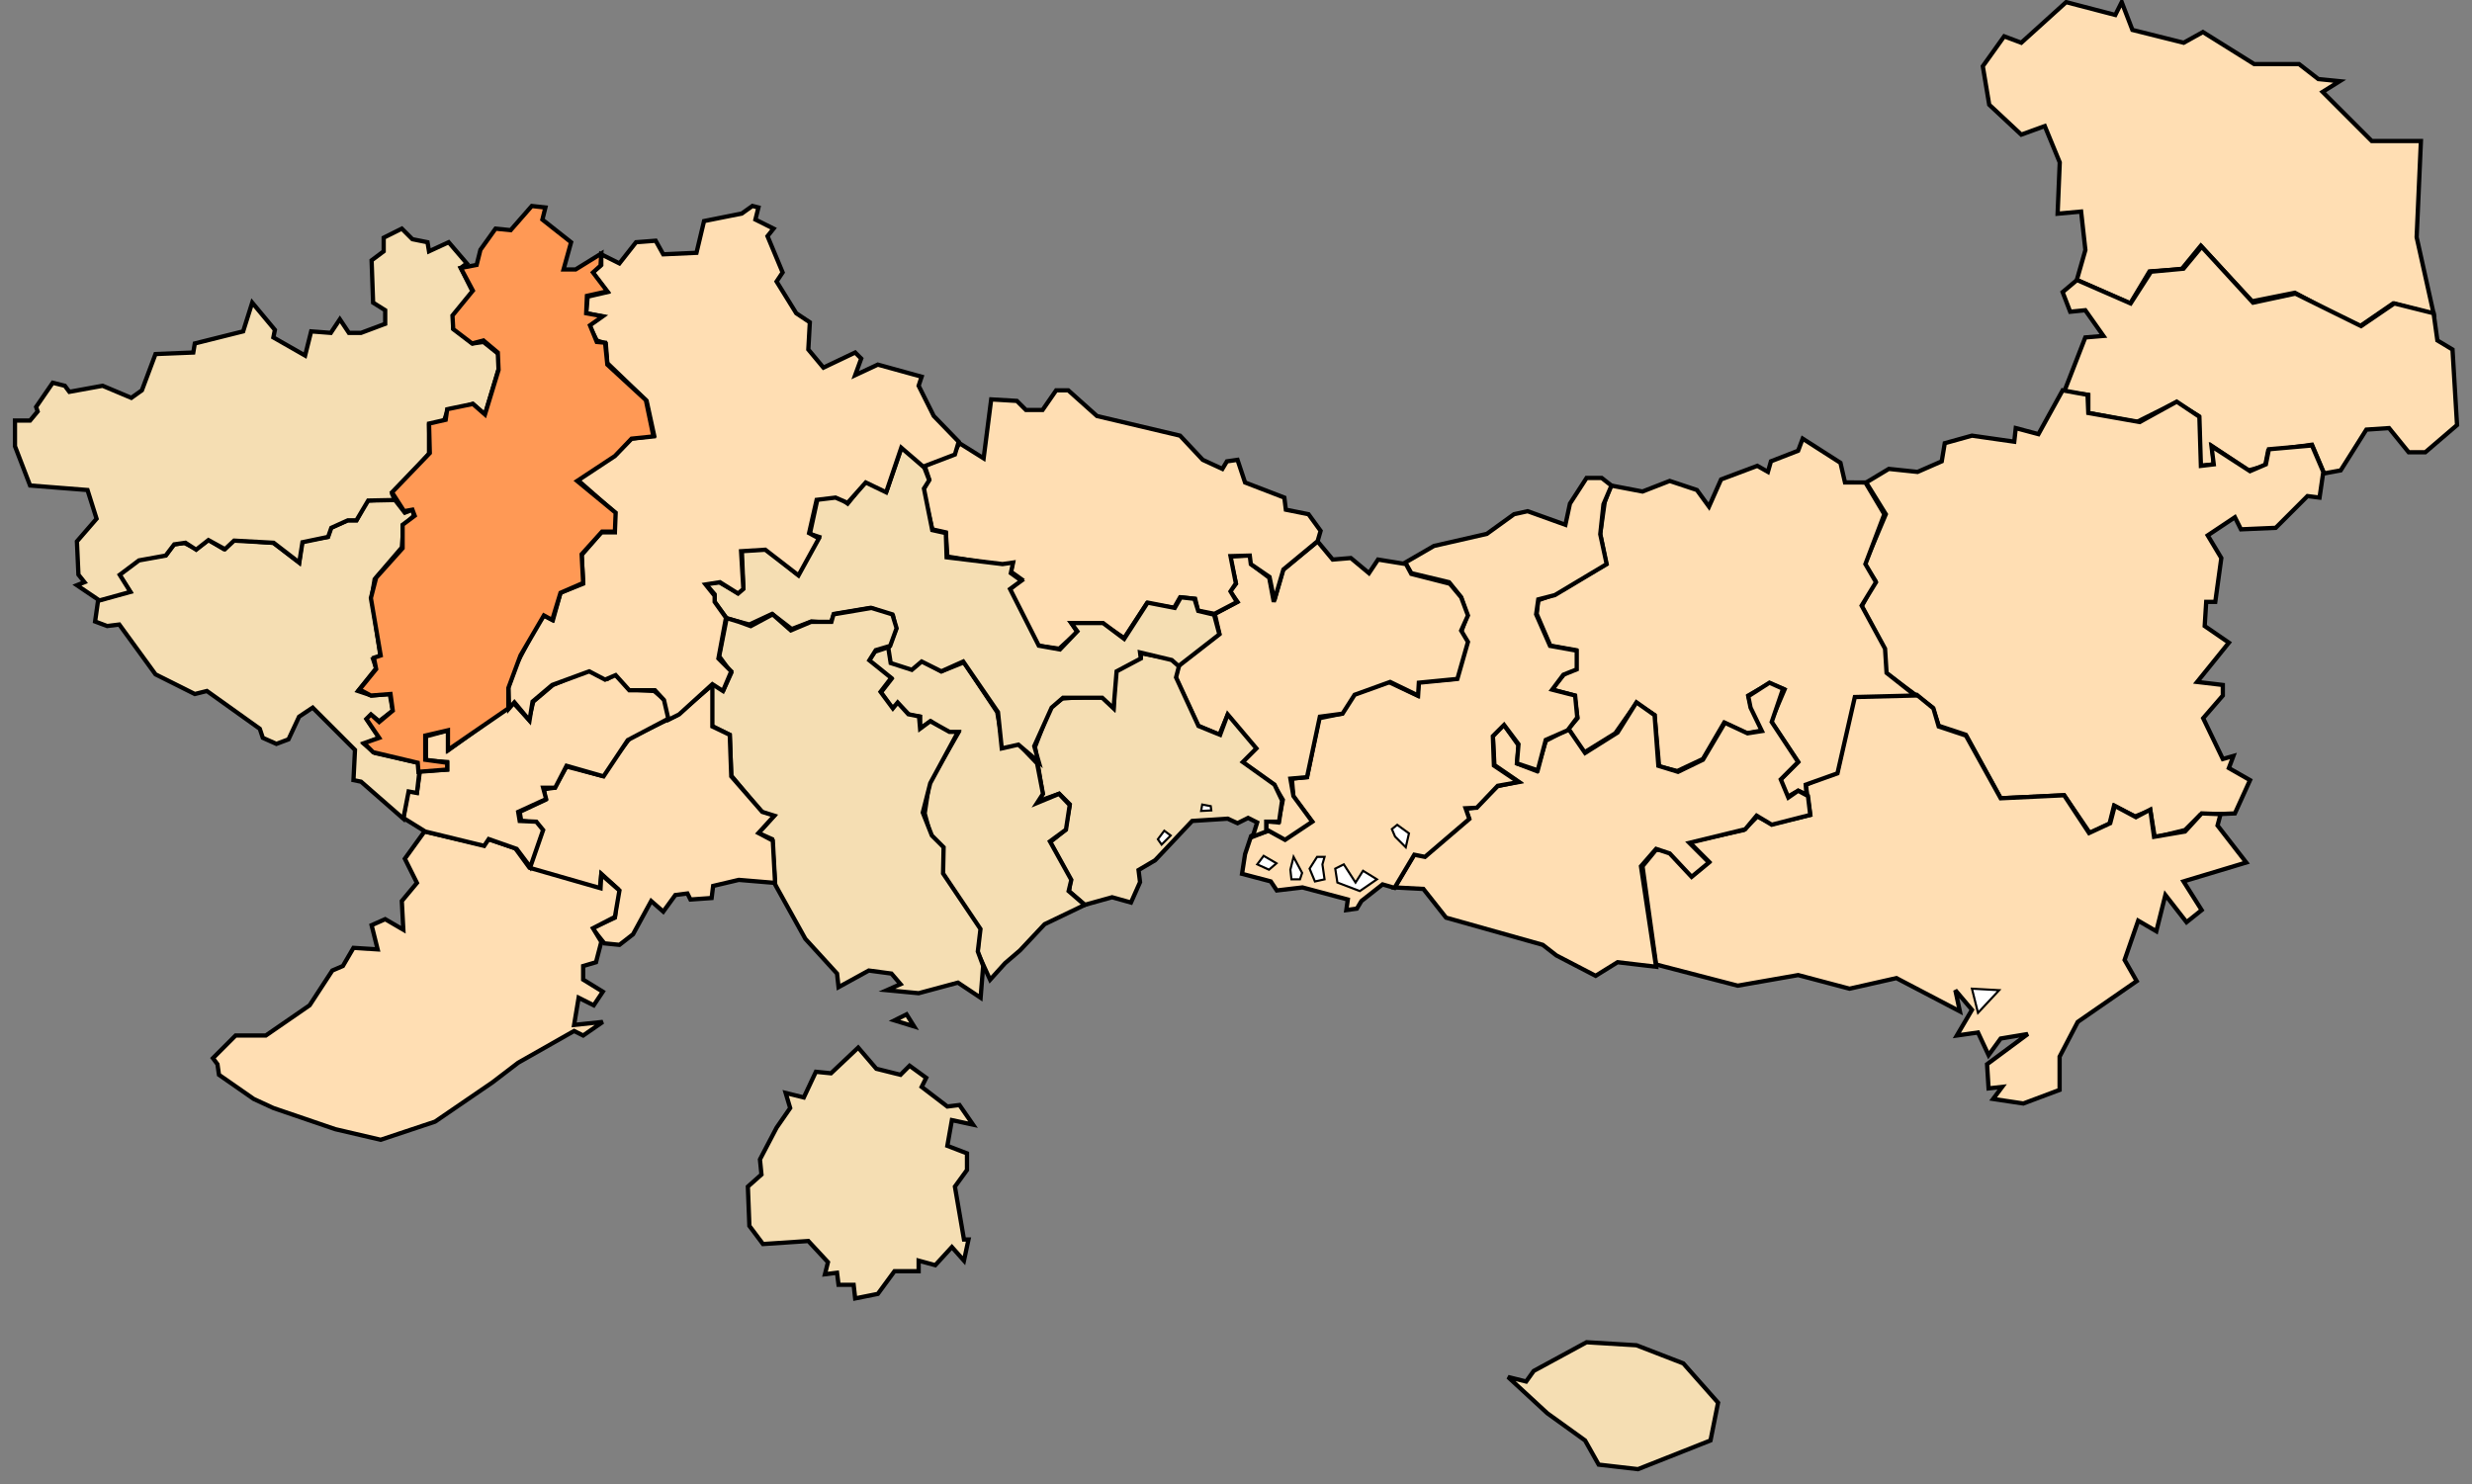 <?xml version="1.0" encoding="UTF-8" standalone="no"?>
<!-- Created with Inkscape (http://www.inkscape.org/) -->

<svg
   xmlns:dc="http://purl.org/dc/elements/1.1/"
   xmlns:cc="http://creativecommons.org/ns#"
   xmlns:rdf="http://www.w3.org/1999/02/22-rdf-syntax-ns#"
   xmlns:svg="http://www.w3.org/2000/svg"
   xmlns="http://www.w3.org/2000/svg"
   xmlns:sodipodi="http://sodipodi.sourceforge.net/DTD/sodipodi-0.dtd"
   xmlns:inkscape="http://www.inkscape.org/namespaces/inkscape"
   width="578.342"
   height="347.265"
   id="svg2"
   version="1.1"
   inkscape:version="0.48.0 r9654"
   sodipodi:docname="2010 Dimos Paranestiou - East Macedonia - Thrace.svg">
  <rect width="100%" height="100%" fill="#808080" stroke="none"/>
  <defs
     id="defs4" />
  <sodipodi:namedview
     id="base"
     pagecolor="#ffffff"
     bordercolor="#666666"
     borderopacity="1.0"
     inkscape:pageopacity="0.0"
     inkscape:pageshadow="2"
     inkscape:zoom="1"
     inkscape:cx="152.57254"
     inkscape:cy="159.73462"
     inkscape:document-units="px"
     inkscape:current-layer="layer24"
     showgrid="false"
     showborder="false"
     inkscape:showpageshadow="false"
     fit-margin-left="3"
     fit-margin-top="0"
     fit-margin-bottom="3"
     fit-margin-right="3"
     inkscape:window-width="1024"
     inkscape:window-height="712"
     inkscape:window-x="-4"
     inkscape:window-y="-4"
     inkscape:window-maximized="1" />
  <g
     inkscape:groupmode="layer"
     id="layer2"
     inkscape:label="Orestiada"
     style="display:inline"
     transform="translate(-77.11,-267.362)">
    <path
       style="color:#000000;fill:#ffdeb3;fill-opacity:1;fill-rule:nonzero;stroke:#000000;stroke-width:1;stroke-linecap:butt;stroke-linejoin:miter;stroke-miterlimit:4;stroke-opacity:1;stroke-dasharray:none;stroke-dashoffset:0;marker:none;visibility:visible;display:inline;overflow:visible;enable-background:accumulate"
       d="m 563,332.862 12.5,5.5 4.5,-7.5 7.5,-0.5 4.5,-5.5 12,13 10,-2 15,8 8,-5.5 9.5,2.5 -4,-18 1,-22.5 -11.5,0 -11.5,-11.5 4,-2.5 -5,-0.5 -4.5,-3.5 -10.5,0 -12,-7.5 -4.5,2.5 -12,-3 -2.5,-6.5 -1.5,3 -11.5,-3 -10.5,9.5 -4,-1.5 -5,7 1.5,9 7.5,7 5.5,-2 3.5,8.5 -0.5,12 5.5,-0.5 1,9 z"
       id="path3934"
       inkscape:connector-curvature="0" />
  </g>
  <g
     inkscape:groupmode="layer"
     id="layer3"
     inkscape:label="Didimoteicho"
     transform="translate(-77.11,-267.362)">
    <path
       style="color:#000000;fill:#ffdeb3;fill-opacity:1;fill-rule:nonzero;stroke:#000000;stroke-width:1;stroke-linecap:butt;stroke-linejoin:miter;stroke-miterlimit:4;stroke-opacity:1;stroke-dasharray:none;stroke-dashoffset:0;marker:none;visibility:visible;display:inline;overflow:visible;enable-background:accumulate"
       d="m 563.034,332.881 12.551,5.48 4.773,-7.425 7.601,-0.707 4.243,-5.127 12.021,13.081 9.899,-2.121 15.38,7.601 7.778,-5.303 9.192,2.298 0.884,6.364 3.536,2.121 1.061,17.678 -7.425,6.364 -3.889,0 -4.596,-5.657 -5.303,0.354 -6.01,9.546 -3.889,0.707 -2.828,-6.718 -10.253,1.414 -0.707,3.536 -3.889,1.061 -8.485,-5.657 0.354,4.243 -3.182,0.354 -0.354,-11.667 -5.303,-3.182 -9.192,4.596 -11.314,-2.121 0,-4.243 -5.657,-0.707 4.95,-12.728 4.243,-0.354 -4.243,-6.01 -3.536,0.354 -1.768,-4.596 z"
       id="path4447"
       inkscape:connector-curvature="0" />
  </g>
  <g
     inkscape:groupmode="layer"
     id="layer4"
     inkscape:label="Soufli"
     style="display:inline"
     transform="translate(-77.11,-267.362)">
    <path
       style="color:#000000;fill:#ffdeb3;fill-opacity:1;fill-rule:nonzero;stroke:#000000;stroke-width:1;stroke-linecap:butt;stroke-linejoin:miter;stroke-miterlimit:4;stroke-opacity:1;stroke-dasharray:none;stroke-dashoffset:0;marker:none;visibility:visible;display:inline;overflow:visible;enable-background:accumulate"
       d="m 620.663,377.782 -2.652,-6.187 -10.076,0.884 -0.707,3.536 -3.712,1.591 -9.016,-5.834 0.53,4.243 -3.005,0.354 -0.354,-11.49 -5.303,-3.536 -8.662,4.773 -12.021,-2.121 -0.177,-4.243 -5.834,-1.061 -5.657,10.253 -5.303,-1.414 -0.354,3.182 -9.899,-1.414 -6.364,1.768 -0.707,4.243 -5.657,2.475 -6.718,-0.707 -5.303,3.182 4.596,7.425 -4.95,11.667 2.475,3.889 -3.182,6.01 4.95,9.192 0.707,6.364 10.96,8.132 1.414,4.243 6.364,2.121 8.132,14.849 14.849,-0.707 6.01,8.839 4.596,-2.121 1.061,-4.243 4.95,2.475 3.536,-1.414 1.061,6.364 7.071,-1.768 3.536,-3.536 8.132,-0.354 3.536,-7.778 -4.95,-2.828 1.061,-2.828 -2.475,0.707 -4.596,-9.546 4.596,-5.303 0,-2.475 -6.01,-0.707 7.425,-9.192 -5.657,-3.889 0.354,-5.657 2.121,0 1.414,-10.253 -3.182,-5.303 6.364,-4.243 1.414,2.828 8.132,-0.354 7.425,-7.425 2.828,0.354 z"
       id="path4452"
       inkscape:connector-curvature="0" />
  </g>
  <g
     inkscape:groupmode="layer"
     id="layer5"
     inkscape:label="Alexandroupoli"
     style="display:inline"
     transform="translate(-77.11,-267.362)">
    <path
       style="color:#000000;fill:#ffdeb3;fill-opacity:1;fill-rule:nonzero;stroke:#000000;stroke-width:1;stroke-linecap:butt;stroke-linejoin:miter;stroke-miterlimit:4;stroke-opacity:1;stroke-dasharray:none;stroke-dashoffset:0;marker:none;visibility:visible;display:inline;overflow:visible;enable-background:accumulate"
       d="m 525.557,429.931 3.889,3.182 1.237,4.243 6.364,2.121 8.132,14.672 14.849,-0.707 5.834,8.839 4.95,-2.298 1.061,-4.066 4.95,2.652 3.359,-1.768 0.884,6.364 7.248,-1.237 3.889,-4.243 4.419,0.177 -0.707,2.652 6.718,8.662 -14.672,4.419 4.243,6.718 -3.536,2.828 -4.95,-6.364 -2.121,8.485 -4.243,-2.475 -3.182,9.192 2.828,4.95 -13.789,9.546 -4.243,8.132 0,7.778 -8.485,3.182 -7.071,-1.061 2.121,-2.828 -3.182,0.354 -0.354,-5.657 9.546,-7.071 -6.364,1.061 -2.828,3.889 -2.475,-5.303 -4.95,0.707 3.536,-6.01 -3.889,-4.596 1.061,4.95 -14.849,-7.778 -10.96,2.475 -12.021,-3.182 -14.142,2.475 -19.092,-4.95 -3.182,-22.981 3.182,-3.889 3.182,0.354 5.303,5.657 3.889,-3.182 -4.596,-4.596 12.728,-2.828 3.182,-3.182 3.536,1.768 8.839,-2.121 -1.061,-7.071 7.425,-3.182 3.889,-17.678 z"
       id="path4455"
       inkscape:connector-curvature="0" />
  </g>
  <g
     inkscape:groupmode="layer"
     id="layer6"
     inkscape:label="Samothraki"
     transform="translate(-77.11,-267.362)">
    <path
       style="color:#000000;fill:#f5deb3;fill-opacity:1;fill-rule:nonzero;stroke:#000000;stroke-width:1;stroke-linecap:butt;stroke-linejoin:miter;stroke-miterlimit:4;stroke-opacity:1;stroke-dasharray:none;stroke-dashoffset:0;marker:none;visibility:visible;display:inline;overflow:visible;enable-background:accumulate"
       d="m 435.931,588.147 12.374,-6.718 11.667,0.707 10.96,4.243 8.132,9.192 -1.768,8.839 -16.971,6.718 -9.192,-1.061 -3.182,-5.657 -8.839,-6.364 -9.192,-8.485 4.243,1.061 z"
       id="path4462"
       inkscape:connector-curvature="0" />
  </g>
  <g
     inkscape:groupmode="layer"
     id="layer7"
     inkscape:label="Arrianon"
     transform="translate(-77.11,-267.362)">
    <path
       style="color:#000000;fill:#ffdeb3;fill-opacity:1;fill-rule:nonzero;stroke:#000000;stroke-width:1;stroke-linecap:butt;stroke-linejoin:miter;stroke-miterlimit:4;stroke-opacity:1;stroke-dasharray:none;stroke-dashoffset:0;marker:none;visibility:visible;display:inline;overflow:visible;enable-background:accumulate"
       d="m 513.536,380.257 4.419,7.425 -4.419,11.667 2.475,4.243 -3.359,5.48 5.48,10.076 0.354,5.657 6.718,5.303 -14.142,0.354 -4.066,17.854 -7.425,2.652 0.177,2.298 -1.945,-0.884 -2.475,1.414 -1.768,-3.889 4.243,-4.243 -6.364,-9.546 3.182,-7.425 -3.536,-1.414 -4.95,2.828 0.707,2.828 2.828,5.303 -3.889,0.707 -5.303,-2.475 -4.95,8.485 -6.01,2.828 -4.243,-1.061 -1.061,-12.021 -4.243,-2.828 -4.95,7.071 -7.425,4.596 -3.536,-5.657 2.121,-2.475 -0.707,-5.303 -5.303,-1.414 2.828,-3.536 2.828,-1.414 0,-4.243 -6.01,-1.061 -3.182,-7.425 0.354,-3.182 3.889,-1.414 12.021,-7.071 -1.414,-7.071 1.061,-7.425 1.414,-3.889 7.425,1.414 6.364,-2.475 6.364,2.121 2.828,3.889 2.828,-6.364 8.485,-3.182 2.475,1.414 0.707,-2.475 6.364,-2.475 1.061,-2.828 8.839,5.657 1.061,4.596 z"
       id="path4467"
       inkscape:connector-curvature="0" />
  </g>
  <g
     inkscape:groupmode="layer"
     id="layer8"
     inkscape:label="Maronia-Sapes"
     style="display:inline"
     transform="translate(-77.11,-267.362)">
    <path
       style="color:#000000;fill:#ffdeb3;fill-opacity:1;fill-rule:nonzero;stroke:#000000;stroke-width:1;stroke-linecap:butt;stroke-linejoin:miter;stroke-miterlimit:4;stroke-opacity:1;stroke-dasharray:none;stroke-dashoffset:0;marker:none;visibility:visible;display:inline;overflow:visible;enable-background:accumulate"
       d="m 444.063,437.886 3.889,5.657 7.601,-4.773 4.419,-7.071 4.243,3.005 0.884,11.844 4.596,1.414 5.834,-2.828 5.127,-8.662 5.303,2.475 3.359,-0.53 -2.652,-5.48 -0.53,-2.652 4.95,-3.182 3.182,1.414 -2.652,7.778 6.187,9.369 -4.066,4.066 1.768,4.243 2.298,-1.591 2.298,1.237 0.53,4.419 -9.016,2.298 -3.536,-2.121 -2.652,3.182 -13.081,3.182 4.596,4.596 -4.066,3.359 -5.127,-5.48 -3.182,-1.061 -3.536,4.066 3.536,23.511 -9.016,-1.061 -5.127,3.182 -9.192,-4.773 -3.182,-2.475 -22.627,-6.364 -5.303,-6.718 -6.718,-0.354 4.596,-7.778 2.475,0.354 10.253,-8.839 -0.707,-2.121 2.475,-0.354 4.95,-4.95 4.95,-1.061 -5.657,-3.889 -0.354,-6.718 2.475,-2.828 3.536,4.95 -0.354,4.243 4.596,1.768 2.121,-7.071 z"
       id="path4470"
       inkscape:connector-curvature="0" />
  </g>
  <g
     inkscape:groupmode="layer"
     id="layer9"
     inkscape:label="Komotini"
     style="display:inline"
     transform="translate(-77.11,-267.362)">
    <path
       style="color:#000000;fill:#ffdeb3;fill-opacity:1;fill-rule:nonzero;stroke:#000000;stroke-width:1;stroke-linecap:butt;stroke-linejoin:miter;stroke-miterlimit:4;stroke-opacity:1;stroke-dasharray:none;stroke-dashoffset:0;marker:none;visibility:visible;display:inline;overflow:visible;enable-background:accumulate"
       d="m 454.125,380.987 -1.875,4.375 -0.75,7 1.5,7 -12.125,7.25 -3.875,1 -0.5,3.5 3.25,7.375 6.25,1.125 0,4.375 -3.125,1.25 -2.625,3.5 5.375,1.375 0.5,5.125 -2.25,3 -5.125,2.25 -1.875,7.125 -4.875,-1.625 0.375,-4.5 -3.375,-4.5 -2.625,2.625 0.25,6.875 5.75,3.875 -4.875,0.875 -4.875,5.125 -2.625,0.125 0.875,2.5 -10.375,8.875 -2.5,-0.5 -4.625,7.75 -2.799,-0.81 -4.95,3.889 -1.061,1.768 -2.475,0.354 0.354,-2.475 -10.607,-2.828 -6.01,0.707 -1.414,-2.121 -6.718,-1.768 0.707,-4.596 1.414,-4.243 3.182,-1.768 4.596,2.475 6.364,-4.243 -4.243,-5.657 -0.354,-4.243 3.536,-0.354 2.828,-13.789 5.303,-1.061 2.828,-4.596 8.132,-2.828 6.718,3.182 0.354,-3.182 8.485,-0.707 2.828,-8.485 -1.414,-2.475 1.414,-3.889 -1.414,-4.243 -2.828,-3.536 -8.839,-2.121 -1.414,-2.475 6.718,-3.889 12.374,-2.828 6.364,-4.596 3.182,-0.707 8.839,3.182 1.061,-4.95 3.889,-6.01 3.536,0 z"
       id="path4473"
       inkscape:connector-curvature="0" />
  </g>
  <g
     inkscape:groupmode="layer"
     id="layer11"
     inkscape:label="Iasmos"
     transform="translate(-77.11,-267.362)">
    <path
       style="color:#000000;fill:#ffdeb3;fill-opacity:1;fill-rule:nonzero;stroke:#000000;stroke-width:1;stroke-linecap:butt;stroke-linejoin:miter;stroke-miterlimit:4;stroke-opacity:1;stroke-dasharray:none;stroke-dashoffset:0;marker:none;visibility:visible;display:inline;overflow:visible;enable-background:accumulate"
       d="m 370.17,462.989 2.828,-1.768 4.773,2.652 6.364,-4.243 -4.419,-6.01 -0.707,-4.066 3.889,-0.354 3.005,-14.142 5.303,-0.707 2.828,-4.419 8.309,-3.005 6.541,3.182 0.177,-3.005 9.016,-0.884 2.475,-8.662 -1.591,-2.652 1.591,-3.536 -1.591,-4.243 -2.652,-3.182 -9.016,-2.298 -1.237,-2.298 -6.541,-1.061 -2.121,3.182 -4.243,-3.536 -4.243,0.354 -3.536,-4.243 -8.132,6.718 -2.121,7.425 -1.061,-5.657 -4.243,-3.182 0,-2.121 -4.95,0.354 1.414,6.364 -1.414,1.768 1.768,2.475 -5.303,2.828 1.061,4.596 -9.546,7.425 -0.707,2.828 5.303,11.314 4.95,2.121 1.768,-4.243 6.718,7.425 -3.182,3.182 7.425,5.303 2.121,3.536 -1.061,5.303 -2.828,-0.354 0,2.475 z"
       id="path4479"
       inkscape:connector-curvature="0" />
  </g>
  <g
     inkscape:groupmode="layer"
     id="layer12"
     inkscape:label="Avdira"
     transform="translate(-77.11,-267.362)">
    <path
       style="color:#000000;fill:#f5deb3;fill-opacity:1;fill-rule:nonzero;stroke:#000000;stroke-width:1;stroke-linecap:butt;stroke-linejoin:miter;stroke-miterlimit:4;stroke-opacity:1;stroke-dasharray:none;stroke-dashoffset:0;marker:none;visibility:visible;display:inline;overflow:visible;enable-background:accumulate"
       d="m 362.569,439.301 1.768,-4.773 6.718,7.955 -3.182,3.182 7.425,5.303 1.768,3.712 -0.707,4.95 -3.005,0 0,2.298 -3.182,1.237 1.061,-3.359 -2.121,-1.061 -2.475,1.237 -2.298,-1.061 -8.309,0.53 -8.662,9.192 -3.889,2.298 0.354,2.828 -2.121,4.773 -4.419,-1.237 -6.364,1.768 -3.712,-3.182 0.354,-2.652 -4.773,-8.839 3.536,-2.828 1.061,-6.01 -2.475,-2.475 -4.95,1.768 1.061,-1.768 -1.768,-10.96 3.536,-9.192 2.828,-2.121 9.192,-0.707 2.828,2.828 0.354,-8.839 6.01,-2.828 0,-1.061 6.868,1.278 2.125,1.5 -0.75,2.875 5.25,11.375 z"
       id="path4482"
       inkscape:connector-curvature="0" />
  </g>
  <g
     inkscape:groupmode="layer"
     id="layer13"
     inkscape:label="Topirou"
     style="display:inline"
     transform="translate(-77.11,-267.362)">
    <path
       style="color:#000000;fill:#f5deb3;fill-opacity:1;fill-rule:nonzero;stroke:#000000;stroke-width:1;stroke-linecap:butt;stroke-linejoin:miter;stroke-miterlimit:4;stroke-opacity:1;stroke-dasharray:none;stroke-dashoffset:0;marker:none;visibility:visible;display:inline;overflow:visible;enable-background:accumulate"
       d="m 319.75,445.987 1.375,7.125 -1.375,2.125 5.125,-2.125 2.5,2.625 -0.875,5.75 -3.75,2.75 5,9 -0.625,2.625 3.75,3.25 -9.375,4.5 -5.75,6.125 -3.5,3 -3.5,3.875 -2.926,-6.4 0.354,-5.303 -8.485,-13.081 0,-5.657 -2.828,-3.182 -1.414,-5.303 1.061,-7.071 6.718,-11.667 -2.121,0 -4.243,-2.828 -2.475,1.768 0,-2.828 -2.475,-0.354 -2.475,-2.475 -1.768,0.707 -2.475,-3.536 2.475,-3.182 -5.303,-4.243 1.414,-2.121 3.182,-1.061 1.061,3.536 4.596,1.414 2.121,-1.768 4.596,2.475 5.303,-2.121 7.778,11.667 1.414,8.132 3.536,-0.707 z"
       id="path4485"
       inkscape:connector-curvature="0" />
  </g>
  <g
     inkscape:groupmode="layer"
     id="layer14"
     inkscape:label="Myki"
     style="display:inline"
     transform="translate(-77.11,-267.362)">
    <path
       style="color:#000000;fill:#ffdeb3;fill-opacity:1;fill-rule:nonzero;stroke:#000000;stroke-width:1;stroke-linecap:butt;stroke-linejoin:miter;stroke-miterlimit:4;stroke-opacity:1;stroke-dasharray:none;stroke-dashoffset:0;marker:none;visibility:visible;display:inline;overflow:visible;enable-background:accumulate"
       d="m 385.375,393.987 -8,6.625 -2.125,7.25 -1.125,-5.5 -4.375,-3 -0.25,-2 -4.5,0.125 1.25,6.375 -1.25,1.875 1.5,2.5 -5.25,2.75 -3.875,-0.75 -0.64,-2.756 -3.536,-0.354 -1.414,2.475 -6.364,-1.061 -5.303,8.132 -5.303,-3.536 -7.071,0 1.414,2.121 -4.243,3.889 -4.95,-0.707 -6.718,-13.081 2.828,-2.475 -2.475,-1.768 0.354,-1.768 -2.121,0.354 -13.081,-2.121 -0.354,-5.657 -3.182,-0.707 -2.121,-9.192 1.414,-2.475 -1.061,-3.182 6.718,-2.828 1.414,-2.475 5.657,3.536 1.768,-13.789 6.01,0.354 2.121,2.121 3.889,0 3.182,-4.596 2.828,0 6.718,6.01 19.445,4.596 5.303,5.657 4.596,2.121 1.061,-1.768 2.475,-0.354 1.768,5.303 9.192,3.536 0.354,2.828 5.303,1.061 2.828,3.889 z"
       id="path4488"
       inkscape:connector-curvature="0" />
  </g>
  <g
     inkscape:groupmode="layer"
     id="layer15"
     inkscape:label="Xanthi"
     style="display:inline"
     transform="translate(-77.11,-267.362)">
    <path
       style="color:#000000;fill:#f5deb3;fill-opacity:1;fill-rule:nonzero;stroke:#000000;stroke-width:1;stroke-linecap:butt;stroke-linejoin:miter;stroke-miterlimit:4;stroke-opacity:1;stroke-dasharray:none;stroke-dashoffset:0;marker:none;visibility:visible;display:inline;overflow:visible;enable-background:accumulate"
       d="m 293.273,376.545 1.237,3.182 -1.237,1.945 1.945,9.723 3.182,0.707 0.177,5.657 13.081,1.591 2.475,-0.354 -0.53,2.475 2.475,1.768 -2.652,1.945 6.718,13.258 4.95,0.884 4.066,-4.243 -1.414,-1.945 7.425,0 4.95,3.712 5.48,-8.485 6.364,1.237 1.414,-2.475 3.182,0.354 0.884,2.828 3.712,0.884 1.237,4.596 -9.546,7.425 -1.591,-1.414 -7.425,-1.768 0.177,1.414 -5.657,3.005 -0.707,8.662 -2.652,-2.475 -9.192,0 -2.652,2.298 -4.066,9.016 1.061,3.712 -4.773,-4.066 -3.889,0.884 -0.884,-8.485 -8.132,-11.844 -5.127,2.298 -4.596,-2.298 -2.298,1.945 -4.95,-1.591 -0.53,-3.359 1.768,-4.596 -0.707,-3.182 -5.303,-1.768 -8.485,1.414 -0.707,2.121 -4.596,-0.354 -4.596,1.768 -4.596,-3.536 -5.303,2.475 -5.303,-1.414 -2.828,-3.889 0,-1.768 -2.121,-2.475 3.182,-0.354 4.243,2.475 1.414,-1.061 -0.354,-8.839 5.657,-0.354 7.425,6.01 4.95,-8.839 -2.121,-0.707 1.768,-8.132 4.596,-0.707 2.475,1.768 4.243,-5.303 4.95,2.121 3.536,-10.253 z"
       id="path4491"
       inkscape:connector-curvature="0"
       sodipodi:nodetypes="cccccccccccccccccccccccccccccccccccccccccccccccccccccccccccccccccccccccc" />
  </g>
  <g
     inkscape:groupmode="layer"
     id="layer16"
     inkscape:label="Nestou"
     style="display:inline"
     transform="translate(-77.11,-267.362)">
    <path
       style="color:#000000;fill:#f5deb3;fill-opacity:1;fill-rule:nonzero;stroke:#000000;stroke-width:1;stroke-linecap:butt;stroke-linejoin:miter;stroke-miterlimit:4;stroke-opacity:1;stroke-dasharray:none;stroke-dashoffset:0;marker:none;visibility:visible;display:inline;overflow:visible;enable-background:accumulate"
       d="m 307.125,493.362 -1.25,-3.375 0.625,-5.25 -8.75,-13 0.125,-6.125 -2.75,-2.75 -2.125,-5.375 1.75,-6.875 6.5,-12 -2,0 -4.5,-2.5 -2.375,1.75 -0.25,-2.875 -2.5,-0.5 -2.5,-2.75 -1.125,1.375 -2.875,-3.875 2.5,-3.25 -5.125,-4.125 1.5,-2.375 3.375,-1 1.5,-4.125 -1,-3.25 -4.875,-1.5 -8.875,1.5 -0.5,1.75 -4.75,0 -4.75,2 -4.25,-3.75 -5.125,2.75 -2.75,-1 -2.875,-0.875 -1.759,8.929 2.828,3.889 -1.768,3.889 -2.828,-1.414 0,9.899 4.243,2.121 0.354,9.546 7.071,8.485 2.828,1.061 -3.536,3.889 3.182,1.414 0.707,10.607 7.071,12.728 7.425,8.132 0.354,3.182 7.071,-3.889 5.303,0.707 2.121,2.475 -3.182,1.414 7.425,0.707 9.192,-2.475 5.303,3.536 z"
       id="path4494"
       inkscape:connector-curvature="0" />
    <path
       style="color:#000000;fill:#f5deb3;fill-opacity:1;fill-rule:nonzero;stroke:#000000;stroke-width:1;stroke-linecap:butt;stroke-linejoin:miter;stroke-miterlimit:4;stroke-opacity:1;stroke-dasharray:none;stroke-dashoffset:0;marker:none;visibility:visible;display:inline;overflow:visible;enable-background:accumulate"
       d="m 289.207,504.708 1.768,2.828 -4.596,-1.414 z"
       id="path4502"
       inkscape:connector-curvature="0" />
  </g>
  <g
     inkscape:groupmode="layer"
     id="layer17"
     inkscape:label="Thassos"
     style="display:inline"
     transform="translate(-77.11,-267.362)">
    <path
       style="color:#000000;fill:#f5deb3;fill-opacity:1;fill-rule:nonzero;stroke:#000000;stroke-width:1;stroke-linecap:butt;stroke-linejoin:miter;stroke-miterlimit:4;stroke-opacity:1;stroke-dasharray:none;stroke-dashoffset:0;marker:none;visibility:visible;display:inline;overflow:visible;enable-background:accumulate"
       d="m 265.165,524.153 2.828,-6.01 3.536,0.354 6.364,-6.01 4.243,4.95 5.657,1.414 2.121,-2.121 3.889,2.828 -1.061,2.121 6.01,4.596 2.828,-0.354 3.182,4.596 -4.95,-1.061 -1.061,6.01 4.596,1.768 0,3.889 -2.828,3.889 2.121,12.374 1.061,0 -1.061,4.95 -2.828,-3.182 -3.889,4.243 -3.889,-1.061 0,2.475 -5.657,0 -3.889,5.303 -3.536,0.707 -1.768,0.354 -0.354,-3.182 -3.536,0 -0.354,-2.828 -2.828,0.354 0.707,-2.828 -4.596,-4.95 -10.607,0.707 -3.182,-4.243 -0.354,-9.192 3.182,-2.828 -0.354,-3.536 3.889,-7.425 3.182,-4.596 -1.061,-3.536 z"
       id="path4497"
       inkscape:connector-curvature="0"
       sodipodi:nodetypes="ccccccccccccccccccccccccccccccccccccccccccc" />
  </g>
  <g
     inkscape:groupmode="layer"
     id="layer18"
     inkscape:label="Kavala"
     style="display:inline"
     transform="translate(-77.11,-267.362)">
    <path
       style="color:#000000;fill:#ffdeb3;fill-opacity:1;fill-rule:nonzero;stroke:#000000;stroke-width:1;stroke-linecap:butt;stroke-linejoin:miter;stroke-miterlimit:4;stroke-opacity:1;stroke-dasharray:none;stroke-dashoffset:0;marker:none;visibility:visible;display:inline;overflow:visible;enable-background:accumulate"
       d="m 243.775,427.633 0,9.723 4.066,1.945 0.354,9.723 7.248,8.309 2.828,0.884 -3.712,4.066 3.359,1.768 0.53,9.899 -8.485,-0.707 -6.01,1.414 -0.354,2.828 -4.95,0.354 -0.707,-1.414 -2.828,0.354 -2.828,3.889 -2.828,-2.475 -4.243,7.778 -3.182,2.475 -3.536,-0.354 -2.828,-3.536 5.303,-2.475 0.707,-6.718 -3.889,-3.536 -0.354,3.536 -16.617,-4.596 3.182,-9.192 -1.768,-1.768 -3.182,-0.354 -0.354,-2.121 6.01,-2.828 -0.354,-2.475 2.475,-0.354 2.828,-4.95 8.132,2.121 6.718,-8.839 10.96,-5.303 z"
       id="path4500"
       inkscape:connector-curvature="0" />
  </g>
  <g
     inkscape:groupmode="layer"
     id="layer19"
     inkscape:label="Pangaiou"
     style="display:inline"
     transform="translate(-77.11,-267.362)">
    <path
       style="color:#000000;fill:#ffdeb3;fill-opacity:1;fill-rule:nonzero;stroke:#000000;stroke-width:1;stroke-linecap:butt;stroke-linejoin:miter;stroke-miterlimit:4;stroke-opacity:1;stroke-dasharray:none;stroke-dashoffset:0;marker:none;visibility:visible;display:inline;overflow:visible;enable-background:accumulate"
       d="m 200.995,470.413 16.617,4.773 0.177,-3.182 4.243,3.712 -1.061,6.187 -5.127,2.652 1.945,3.182 -1.237,4.773 -3.005,0.884 0,3.182 4.596,2.828 -2.121,3.182 -3.536,-1.768 -1.061,6.364 6.718,-0.707 -4.596,3.182 -2.121,-1.061 -13.081,7.425 -6.01,4.596 -13.435,9.192 -12.728,4.243 -10.607,-2.475 -14.496,-4.95 -4.596,-2.121 -8.132,-5.657 -0.354,-2.475 -1.061,-1.414 5.303,-5.303 7.071,0 10.253,-7.071 5.303,-8.132 2.475,-1.061 2.475,-4.243 5.657,0.354 -1.414,-5.657 3.182,-1.414 4.243,2.475 -0.354,-6.718 3.536,-4.243 -2.828,-5.657 4.596,-6.364 13.789,3.182 1.061,-1.414 6.364,2.121 z"
       id="path4505"
       inkscape:connector-curvature="0" />
  </g>
  <g
     inkscape:groupmode="layer"
     id="layer20"
     inkscape:label="Doxatou"
     style="display:inline"
     transform="translate(-77.11,-267.362)">
    <path
       style="color:#000000;fill:#ffdeb3;fill-opacity:1;fill-rule:nonzero;stroke:#000000;stroke-width:1;stroke-linecap:butt;stroke-linejoin:miter;stroke-miterlimit:4;stroke-opacity:1;stroke-dasharray:none;stroke-dashoffset:0;marker:none;visibility:visible;display:inline;overflow:visible;enable-background:accumulate"
       d="m 176.6,461.928 13.789,3.359 1.061,-1.591 6.541,2.298 3.182,4.243 3.005,-8.662 -1.591,-1.945 -3.889,-0.177 -0.354,-2.121 6.541,-3.005 -0.707,-2.652 2.828,0 2.652,-5.127 8.662,2.475 5.657,-8.485 9.723,-5.127 -1.061,-4.243 -2.475,-2.121 -5.657,-0.354 -3.536,-3.536 -1.768,1.061 -4.243,-2.121 -8.485,3.536 -4.596,3.889 -1.061,4.243 -3.536,-3.889 -15.203,10.96 0,-4.596 -5.303,1.414 0,5.657 4.95,0.354 0,1.768 -6.364,0.354 -0.707,4.95 -2.121,-0.354 -1.061,6.364 z"
       id="path4508"
       inkscape:connector-curvature="0" />
  </g>
  <g
     inkscape:groupmode="layer"
     id="layer21"
     inkscape:label="Prosotsani"
     style="display:inline"
     transform="translate(-77.11,-267.362)">
    <path
       style="color:#000000;fill:#f5deb3;fill-opacity:1;fill-rule:nonzero;stroke:#000000;stroke-width:1;stroke-linecap:butt;stroke-linejoin:miter;stroke-miterlimit:4;stroke-opacity:1;stroke-dasharray:none;stroke-dashoffset:0;marker:none;visibility:visible;display:inline;overflow:visible;enable-background:accumulate"
       d="m 175.009,445.841 0.177,2.475 -0.53,4.596 -1.945,-0.354 -1.237,6.364 -9.899,-8.662 -1.768,-0.354 0.354,-7.071 -9.899,-9.899 -3.182,2.121 -2.475,5.303 -2.828,1.061 -3.182,-1.414 -0.707,-2.121 -12.374,-8.839 -2.828,0.707 -9.192,-4.596 -8.485,-11.667 -2.828,0.354 -2.828,-1.061 0.707,-4.95 7.425,-2.121 -2.475,-3.889 4.596,-3.536 6.364,-1.061 1.768,-2.475 2.475,-0.354 2.828,1.414 2.828,-2.121 3.536,2.121 2.475,-2.121 9.192,0.707 6.01,4.596 0.707,-4.95 6.01,-1.061 0.707,-2.121 3.889,-1.768 2.121,0 2.475,-4.596 6.364,-0.354 2.475,3.182 1.768,-0.707 0.354,1.414 -2.475,2.475 -0.354,4.95 -6.364,7.425 -0.707,4.243 2.121,14.142 -1.768,0.354 0.707,2.121 -4.243,5.303 3.182,1.061 4.243,-0.354 0.707,3.889 -3.182,2.475 -1.768,-1.414 -1.061,1.061 2.828,4.243 -3.536,1.414 2.475,2.121 z"
       id="path4513"
       inkscape:connector-curvature="0" />
  </g>
  <g
     inkscape:groupmode="layer"
     id="layer22"
     inkscape:label="Kato Nevrokopi"
     style="display:inline"
     transform="translate(-77.11,-267.362)">
    <path
       style="color:#000000;fill:#f5deb3;fill-opacity:1;fill-rule:nonzero;stroke:#000000;stroke-width:1;stroke-linecap:butt;stroke-linejoin:miter;stroke-miterlimit:4;stroke-opacity:1;stroke-dasharray:none;stroke-dashoffset:0;marker:none;visibility:visible;display:inline;overflow:visible;enable-background:accumulate"
       d="m 100.375,407.862 7.25,-2 -2.5,-4 4.5,-3.375 6.25,-1.125 2,-2.625 2.625,-0.375 2.5,1.625 2.875,-2.25 3.875,2.125 2.125,-2 9.25,0.5 6,4.625 0.75,-4.75 6,-1.25 0.75,-2.125 3.875,-1.75 2,0 2.75,-4.625 6.25,-0.125 -0.625,-1.375 4.72,-5.205 3.889,-4.243 0,-6.718 3.536,-1.061 0.707,-2.121 6.01,-1.768 2.828,2.475 3.182,-10.607 0,-3.536 -3.536,-2.828 -2.475,0.354 -4.596,-3.536 0,-2.828 4.596,-5.657 -2.828,-5.657 1.414,-1.061 -4.243,-4.95 -4.596,2.121 -0.354,-2.121 -3.536,-0.707 -2.475,-2.475 -4.243,2.121 0,3.182 -2.828,2.121 0.354,9.899 2.828,1.768 0,3.182 -5.657,2.121 -2.828,0 -2.121,-3.182 -2.121,3.182 -4.596,-0.354 -1.414,5.657 -7.425,-4.243 0.354,-1.768 -5.303,-6.364 -2.121,6.718 -11.314,2.828 -0.354,2.121 -8.839,0.354 -3.182,8.485 -2.475,1.768 -6.718,-2.828 -7.778,1.414 -1.061,-1.414 -2.828,-0.707 -3.889,5.657 0.354,1.061 -1.768,2.121 -3.536,0 0,6.01 3.536,9.192 13.435,1.061 2.121,6.718 -4.596,5.303 0.354,7.778 1.414,1.768 -1.768,0.707 z"
       id="path4518"
       inkscape:connector-curvature="0" />
  </g>
  <g
     inkscape:groupmode="layer"
     id="layer23"
     inkscape:label="Paranesti"
     style="display:inline"
     transform="translate(-77.11,-267.362)">
    <path
       style="color:#000000;fill:#ffdeb3;fill-opacity:1;fill-rule:nonzero;stroke:#000000;stroke-width:1;stroke-linecap:butt;stroke-linejoin:miter;stroke-miterlimit:4;stroke-opacity:1;stroke-dasharray:none;stroke-dashoffset:0;marker:none;visibility:visible;display:inline;overflow:visible;enable-background:accumulate"
       d="m 301.404,370.711 -0.884,3.005 -7.425,2.828 -5.127,-4.419 -3.536,10.43 -4.773,-2.298 -4.243,4.773 -2.828,-1.237 -4.419,0.53 -1.768,7.778 2.298,1.237 -4.773,8.662 -7.778,-6.01 -5.657,0.354 0.53,8.839 -1.237,1.061 -4.243,-2.652 -3.359,0.53 2.121,2.652 0,1.414 2.652,3.712 -1.768,9.546 3.005,3.005 -1.945,4.596 -2.475,-1.591 -7.778,7.071 -2.475,1.237 -1.061,-4.596 -2.121,-2.298 -6.01,0 -3.182,-3.536 -2.475,1.061 -3.712,-1.945 -8.662,3.182 -4.596,3.889 -0.707,4.419 -3.536,-4.243 -1.237,1.414 -0.177,-4.95 1.945,-5.48 4.596,-8.839 1.768,-2.475 2.121,1.061 1.768,-6.364 5.303,-2.121 -0.354,-6.718 4.596,-5.303 3.182,0 0,-4.596 -8.839,-7.778 9.192,-6.01 3.536,-3.536 5.303,-0.707 -1.768,-8.132 -9.192,-8.839 -0.354,-4.596 -2.121,-0.707 -1.768,-3.536 2.828,-2.121 -3.536,-0.707 0.354,-3.889 4.596,-1.061 -3.536,-4.596 2.121,-1.768 0,-2.475 4.243,2.121 3.889,-4.95 4.596,-0.354 1.768,3.182 7.778,-0.354 1.768,-7.425 8.839,-1.768 2.475,-1.768 1.414,0.354 -0.707,2.828 4.243,2.121 -1.414,1.768 3.536,8.485 -1.414,2.121 4.596,7.425 3.182,2.121 -0.354,6.364 3.536,4.243 7.425,-3.536 1.414,1.414 -1.414,3.889 5.303,-2.475 10.253,2.828 -0.707,2.121 3.536,7.071 z"
       id="path4521"
       inkscape:connector-curvature="0"
       sodipodi:nodetypes="ccccccccccccccccccccccccccccccccccccccccccccccccccccccccccccccccccccccccccccccccccccccccccc" />
  </g>
  <g
     inkscape:groupmode="layer"
     id="layer24"
     inkscape:label="Drama"
     transform="translate(-77.11,-267.362)">
    <path
       style="color:#000000;fill:#ff9955;fill-opacity:1;fill-rule:nonzero;stroke:#000000;stroke-width:1;stroke-linecap:butt;stroke-linejoin:miter;stroke-miterlimit:4;stroke-opacity:1;stroke-dasharray:none;stroke-dashoffset:0;marker:none;visibility:visible;display:inline;overflow:visible;enable-background:accumulate"
       d="m 217.789,326.694 -0.177,2.828 -1.768,1.591 3.359,4.419 -4.773,1.061 -0.177,4.066 3.889,0.707 -3.005,2.121 1.591,3.889 1.945,0.177 0.53,5.127 9.016,8.309 1.768,8.485 -5.127,0.53 -3.889,4.066 -8.839,5.834 9.016,7.425 -0.177,4.419 -3.005,0 -4.773,5.303 0.354,6.718 -5.303,2.298 -1.945,6.364 -1.945,-1.061 -5.48,9.369 -2.828,7.601 0,4.773 -14.142,9.723 0,-4.596 -5.303,1.237 0,5.657 5.127,0.707 0,1.591 -6.718,0.53 -0.177,-2.121 -10.43,-2.475 -2.121,-2.121 3.536,-1.237 -3.005,-4.419 1.061,-1.061 1.945,1.768 3.182,-2.652 -0.53,-3.889 -4.596,0.354 -2.652,-1.414 3.889,-4.773 -0.53,-2.652 1.591,-0.53 -2.298,-13.435 1.237,-4.773 6.187,-6.894 0,-5.48 2.828,-2.121 -0.53,-1.414 -1.945,0.354 -2.828,-4.419 8.839,-9.192 -0.177,-6.894 3.889,-0.884 0.354,-2.475 6.01,-1.237 2.828,2.475 3.182,-10.43 -0.177,-4.066 -3.359,-2.828 -2.652,0.707 -4.419,-3.359 -0.177,-3.182 4.773,-5.834 -2.828,-5.303 3.712,-0.707 0.884,-3.536 3.536,-4.95 3.536,0.354 4.95,-5.657 3.182,0.354 -0.707,2.828 6.718,5.303 -1.768,6.364 2.828,0 z"
       id="path4524"
       inkscape:connector-curvature="0" />
  </g>
  <g
     inkscape:groupmode="layer"
     id="layer25"
     inkscape:label="Lakes &amp; Lagoons"
     transform="translate(-77.11,-267.362)"
     sodipodi:insensitive="true">
    <path
       style="color:#000000;fill:#ffffff;fill-opacity:1;fill-rule:nonzero;stroke:#000000;stroke-width:0.5;stroke-linecap:butt;stroke-linejoin:miter;stroke-miterlimit:4;stroke-opacity:1;stroke-dasharray:none;stroke-dashoffset:0;marker:none;visibility:visible;display:inline;overflow:visible;enable-background:accumulate"
       d="m 372.75,467.612 3,1.75 -1.75,1.5 -2.75,-1.25 z"
       id="path4540"
       inkscape:connector-curvature="0" />
    <path
       style="color:#000000;fill:#ffffff;fill-opacity:1;fill-rule:nonzero;stroke:#000000;stroke-width:0.5;stroke-linecap:butt;stroke-linejoin:miter;stroke-miterlimit:4;stroke-opacity:1;stroke-dasharray:none;stroke-dashoffset:0;marker:none;visibility:visible;display:inline;overflow:visible;enable-background:accumulate"
       d="m 379.75,467.862 2,3.75 -0.5,1.5 -2,0 -0.25,-2.25 z"
       id="path4542"
       inkscape:connector-curvature="0" />
    <path
       style="color:#000000;fill:#ffffff;fill-opacity:1;fill-rule:nonzero;stroke:#000000;stroke-width:0.5;stroke-linecap:butt;stroke-linejoin:miter;stroke-miterlimit:4;stroke-opacity:1;stroke-dasharray:none;stroke-dashoffset:0;marker:none;visibility:visible;display:inline;overflow:visible;enable-background:accumulate"
       d="m 387,467.862 -0.5,1.75 0.5,3.5 -2.25,0.5 -1.25,-3 1.75,-2.75 z"
       id="path4544"
       inkscape:connector-curvature="0" />
    <path
       style="color:#000000;fill:#ffffff;fill-opacity:1;fill-rule:nonzero;stroke:#000000;stroke-width:0.5;stroke-linecap:butt;stroke-linejoin:miter;stroke-miterlimit:4;stroke-opacity:1;stroke-dasharray:none;stroke-dashoffset:0;marker:none;visibility:visible;display:inline;overflow:visible;enable-background:accumulate"
       d="m 391.5,469.612 2.75,4.25 1.75,-2.75 3.25,2 -4,2.75 -5.25,-2 -0.5,-3.25 z"
       id="path4546"
       inkscape:connector-curvature="0" />
    <path
       style="color:#000000;fill:#ffffff;fill-opacity:1;fill-rule:nonzero;stroke:#000000;stroke-width:0.5;stroke-linecap:butt;stroke-linejoin:miter;stroke-miterlimit:4;stroke-opacity:1;stroke-dasharray:none;stroke-dashoffset:0;marker:none;visibility:visible;display:inline;overflow:visible;enable-background:accumulate"
       d="m 404,460.362 2.75,2 -0.75,3.25 -2.5,-2.5 -0.75,-1.75 z"
       id="path4548"
       inkscape:connector-curvature="0" />
    <path
       style="color:#000000;fill:#ffffff;fill-opacity:1;fill-rule:nonzero;stroke:#000000;stroke-width:0.5;stroke-linecap:butt;stroke-linejoin:miter;stroke-miterlimit:4;stroke-opacity:1;stroke-dasharray:none;stroke-dashoffset:0;marker:none;visibility:visible;display:inline;overflow:visible;enable-background:accumulate"
       d="m 358.375,455.612 2,0.375 0.125,1 -2.375,0.125 z"
       id="path4550"
       inkscape:connector-curvature="0" />
    <path
       style="color:#000000;fill:#ffffff;fill-opacity:1;fill-rule:nonzero;stroke:#000000;stroke-width:0.5;stroke-linecap:butt;stroke-linejoin:miter;stroke-miterlimit:4;stroke-opacity:1;stroke-dasharray:none;stroke-dashoffset:0;marker:none;visibility:visible;display:inline;overflow:visible;enable-background:accumulate"
       d="m 349.5,461.737 -1.5,2 0.875,1.25 2.125,-2.125 z"
       id="path4552"
       inkscape:connector-curvature="0"
       sodipodi:nodetypes="ccccc" />
    <path
       style="color:#000000;fill:#ffffff;fill-opacity:1;fill-rule:nonzero;stroke:#000000;stroke-width:0.5;stroke-linecap:butt;stroke-linejoin:miter;stroke-miterlimit:4;stroke-opacity:1;stroke-dasharray:none;stroke-dashoffset:0;marker:none;visibility:visible;display:inline;overflow:visible;enable-background:accumulate"
       d="m 538.462,498.698 1.414,5.657 4.95,-5.303 z"
       id="path4554"
       inkscape:connector-curvature="0"
       sodipodi:nodetypes="cccc" />
  </g>
</svg>
